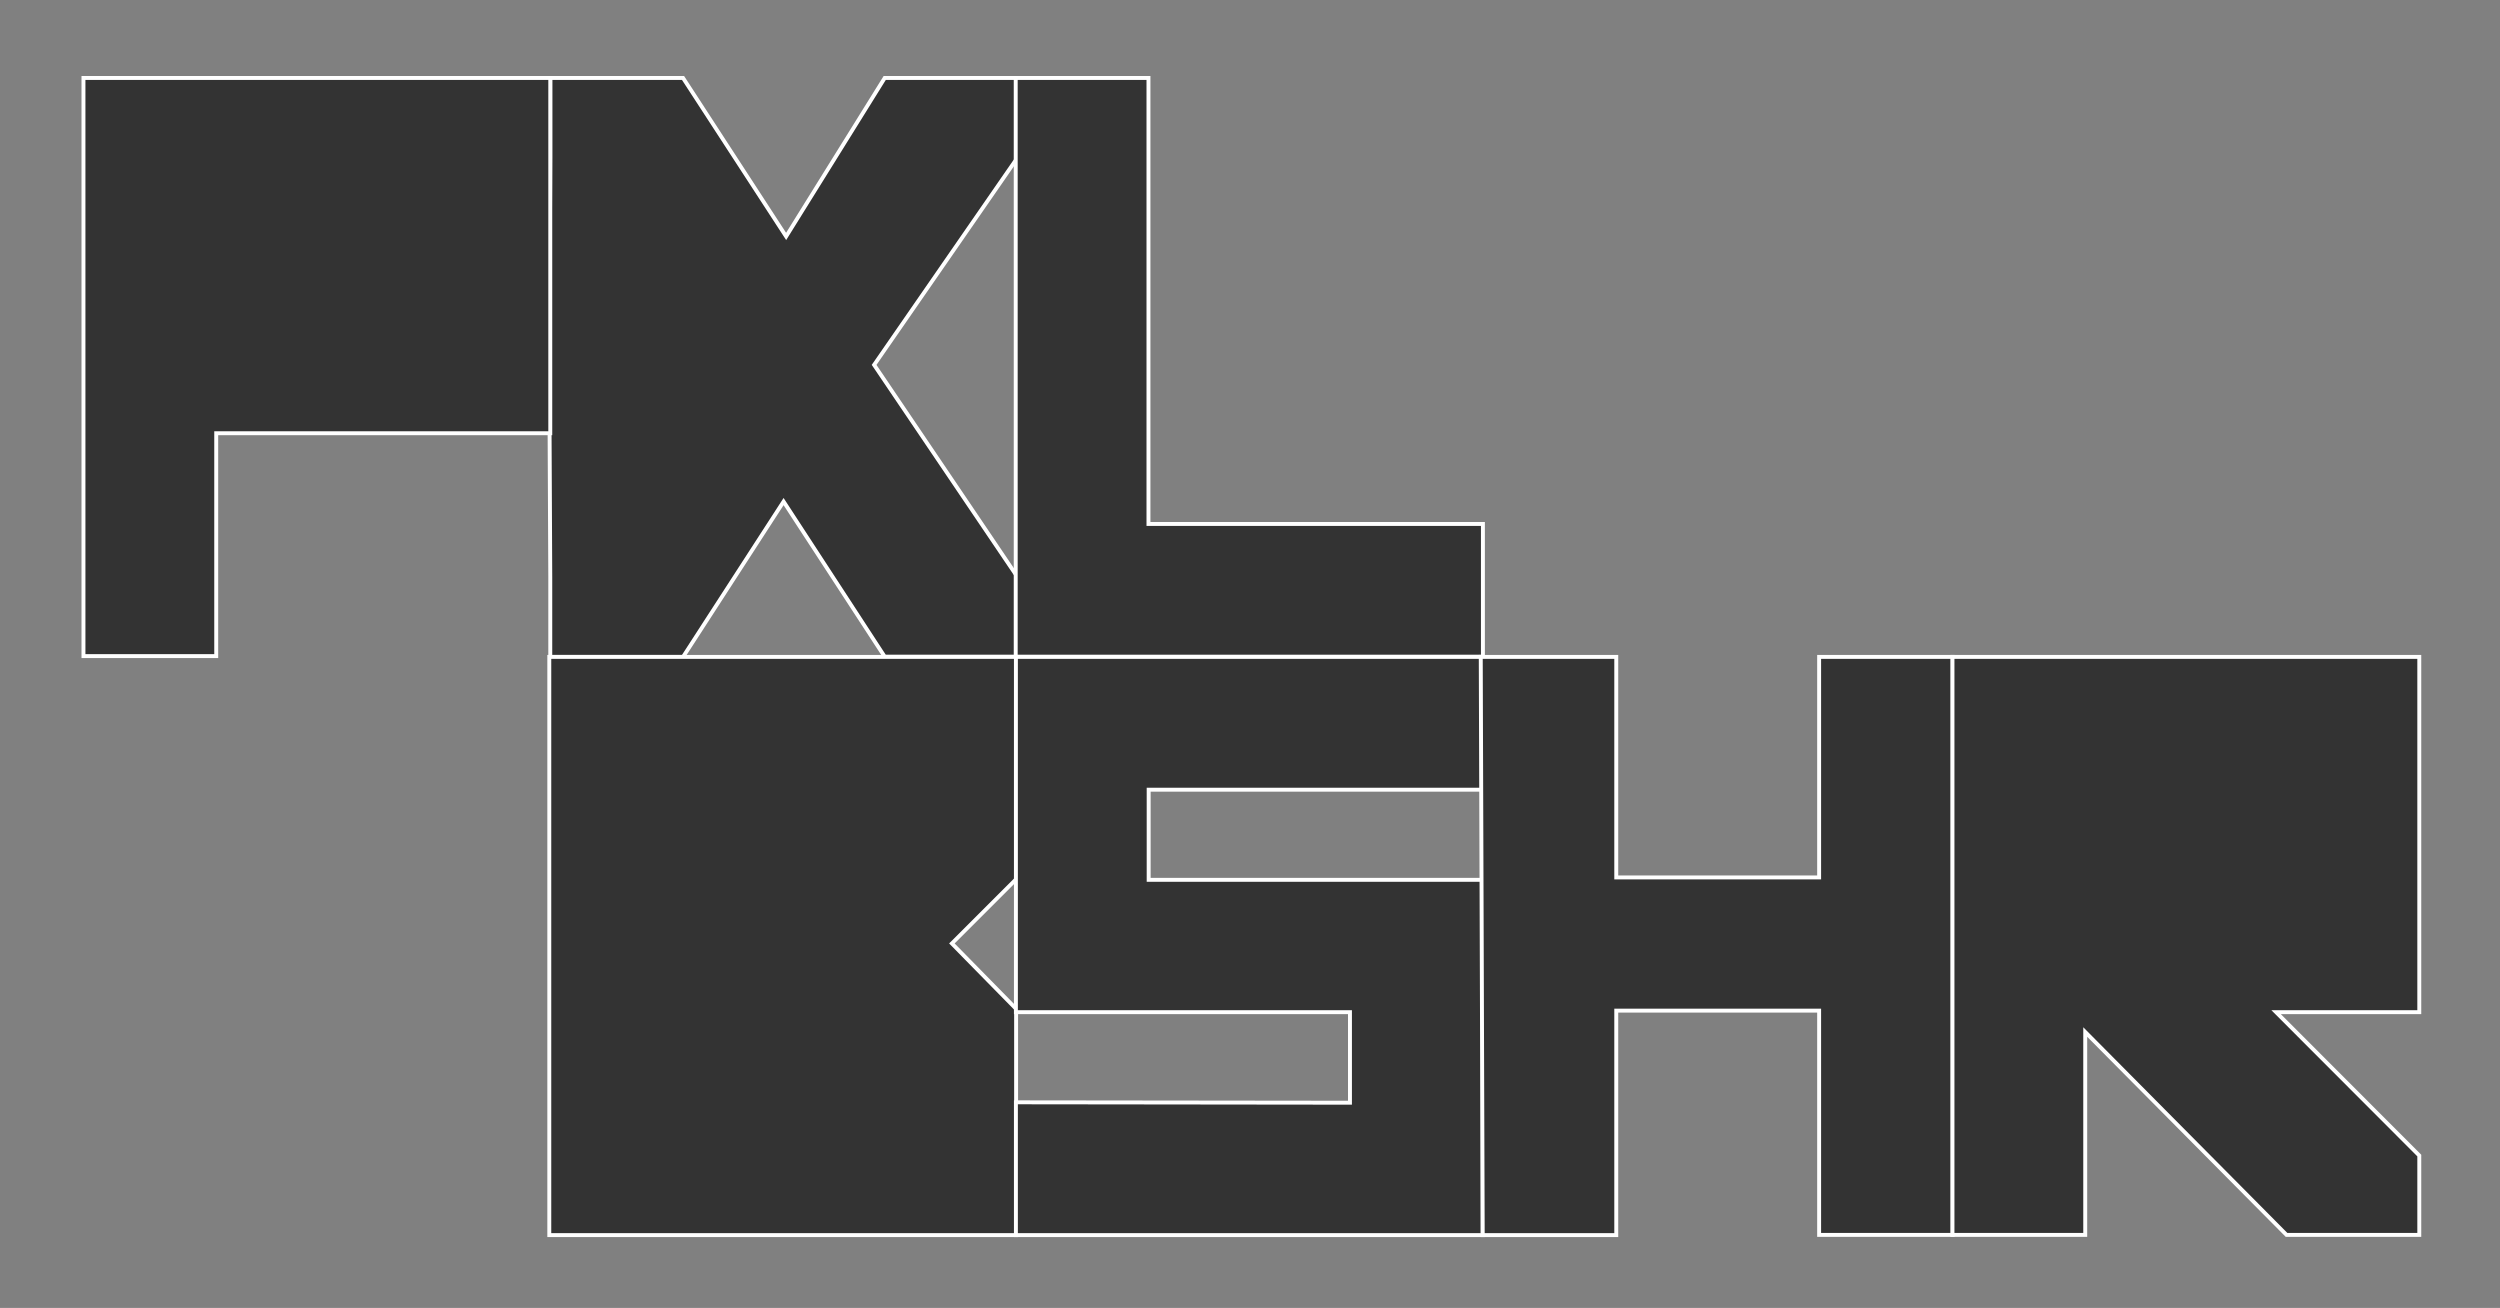 <svg xmlns="http://www.w3.org/2000/svg" xmlns:xlink="http://www.w3.org/1999/xlink" id="Layer_1" x="0px" y="0px" viewBox="0 0 1273 666" style="enable-background:new 0 0 1273 666;" xml:space="preserve"><rect x="0" y="0" width="1273" height="666" fill="#808080" stroke="none"/><style type="text/css">	.st0{fill:#333333;stroke:#FFFFFF;stroke-width:2;stroke-miterlimit:10;}</style><g>	<path class="st0" d="M280.2,39.7h67.6l52.5,80.7l50.2-80.7h67.6v40.6l-73,105.5l73,108v40.6h-67.6L399,255.4l-51.2,79.1h-67.6  v-40.6l-0.5-105.5l0.5-108V39.7z"></path>	<path class="st0" d="M42.5,39.7h237.7v180.9H110.1v113.5H42.5V39.7z"></path>	<path class="st0" d="M517.2,39.7h67.6v227.1h170.3v67.6H517.2V39.7z"></path>	<path class="st0" d="M279.7,334.5h237.7l0.6,112.6l-33.3,33.3l32.7,33.3v115.2H279.7V334.5z"></path>	<path class="st0" d="M517.3,334.5h237.3l0.4,67.6H584.9V448H755v180.9H517.3v-67.6l170.1,0.2v-46.1H517.3V334.5z"></path>	<path class="st0" d="M754,334.5h69v112.3h103.3V334.5h68v294.3h-68V514.6H823v114.3h-68L754,334.5z"></path>	<path class="st0" d="M994.2,334.5h237.7v180.9h-72.9l72.9,73v40.4h-67.6l-102.5-103.3v103.3h-67.6V334.5z"></path></g></svg>